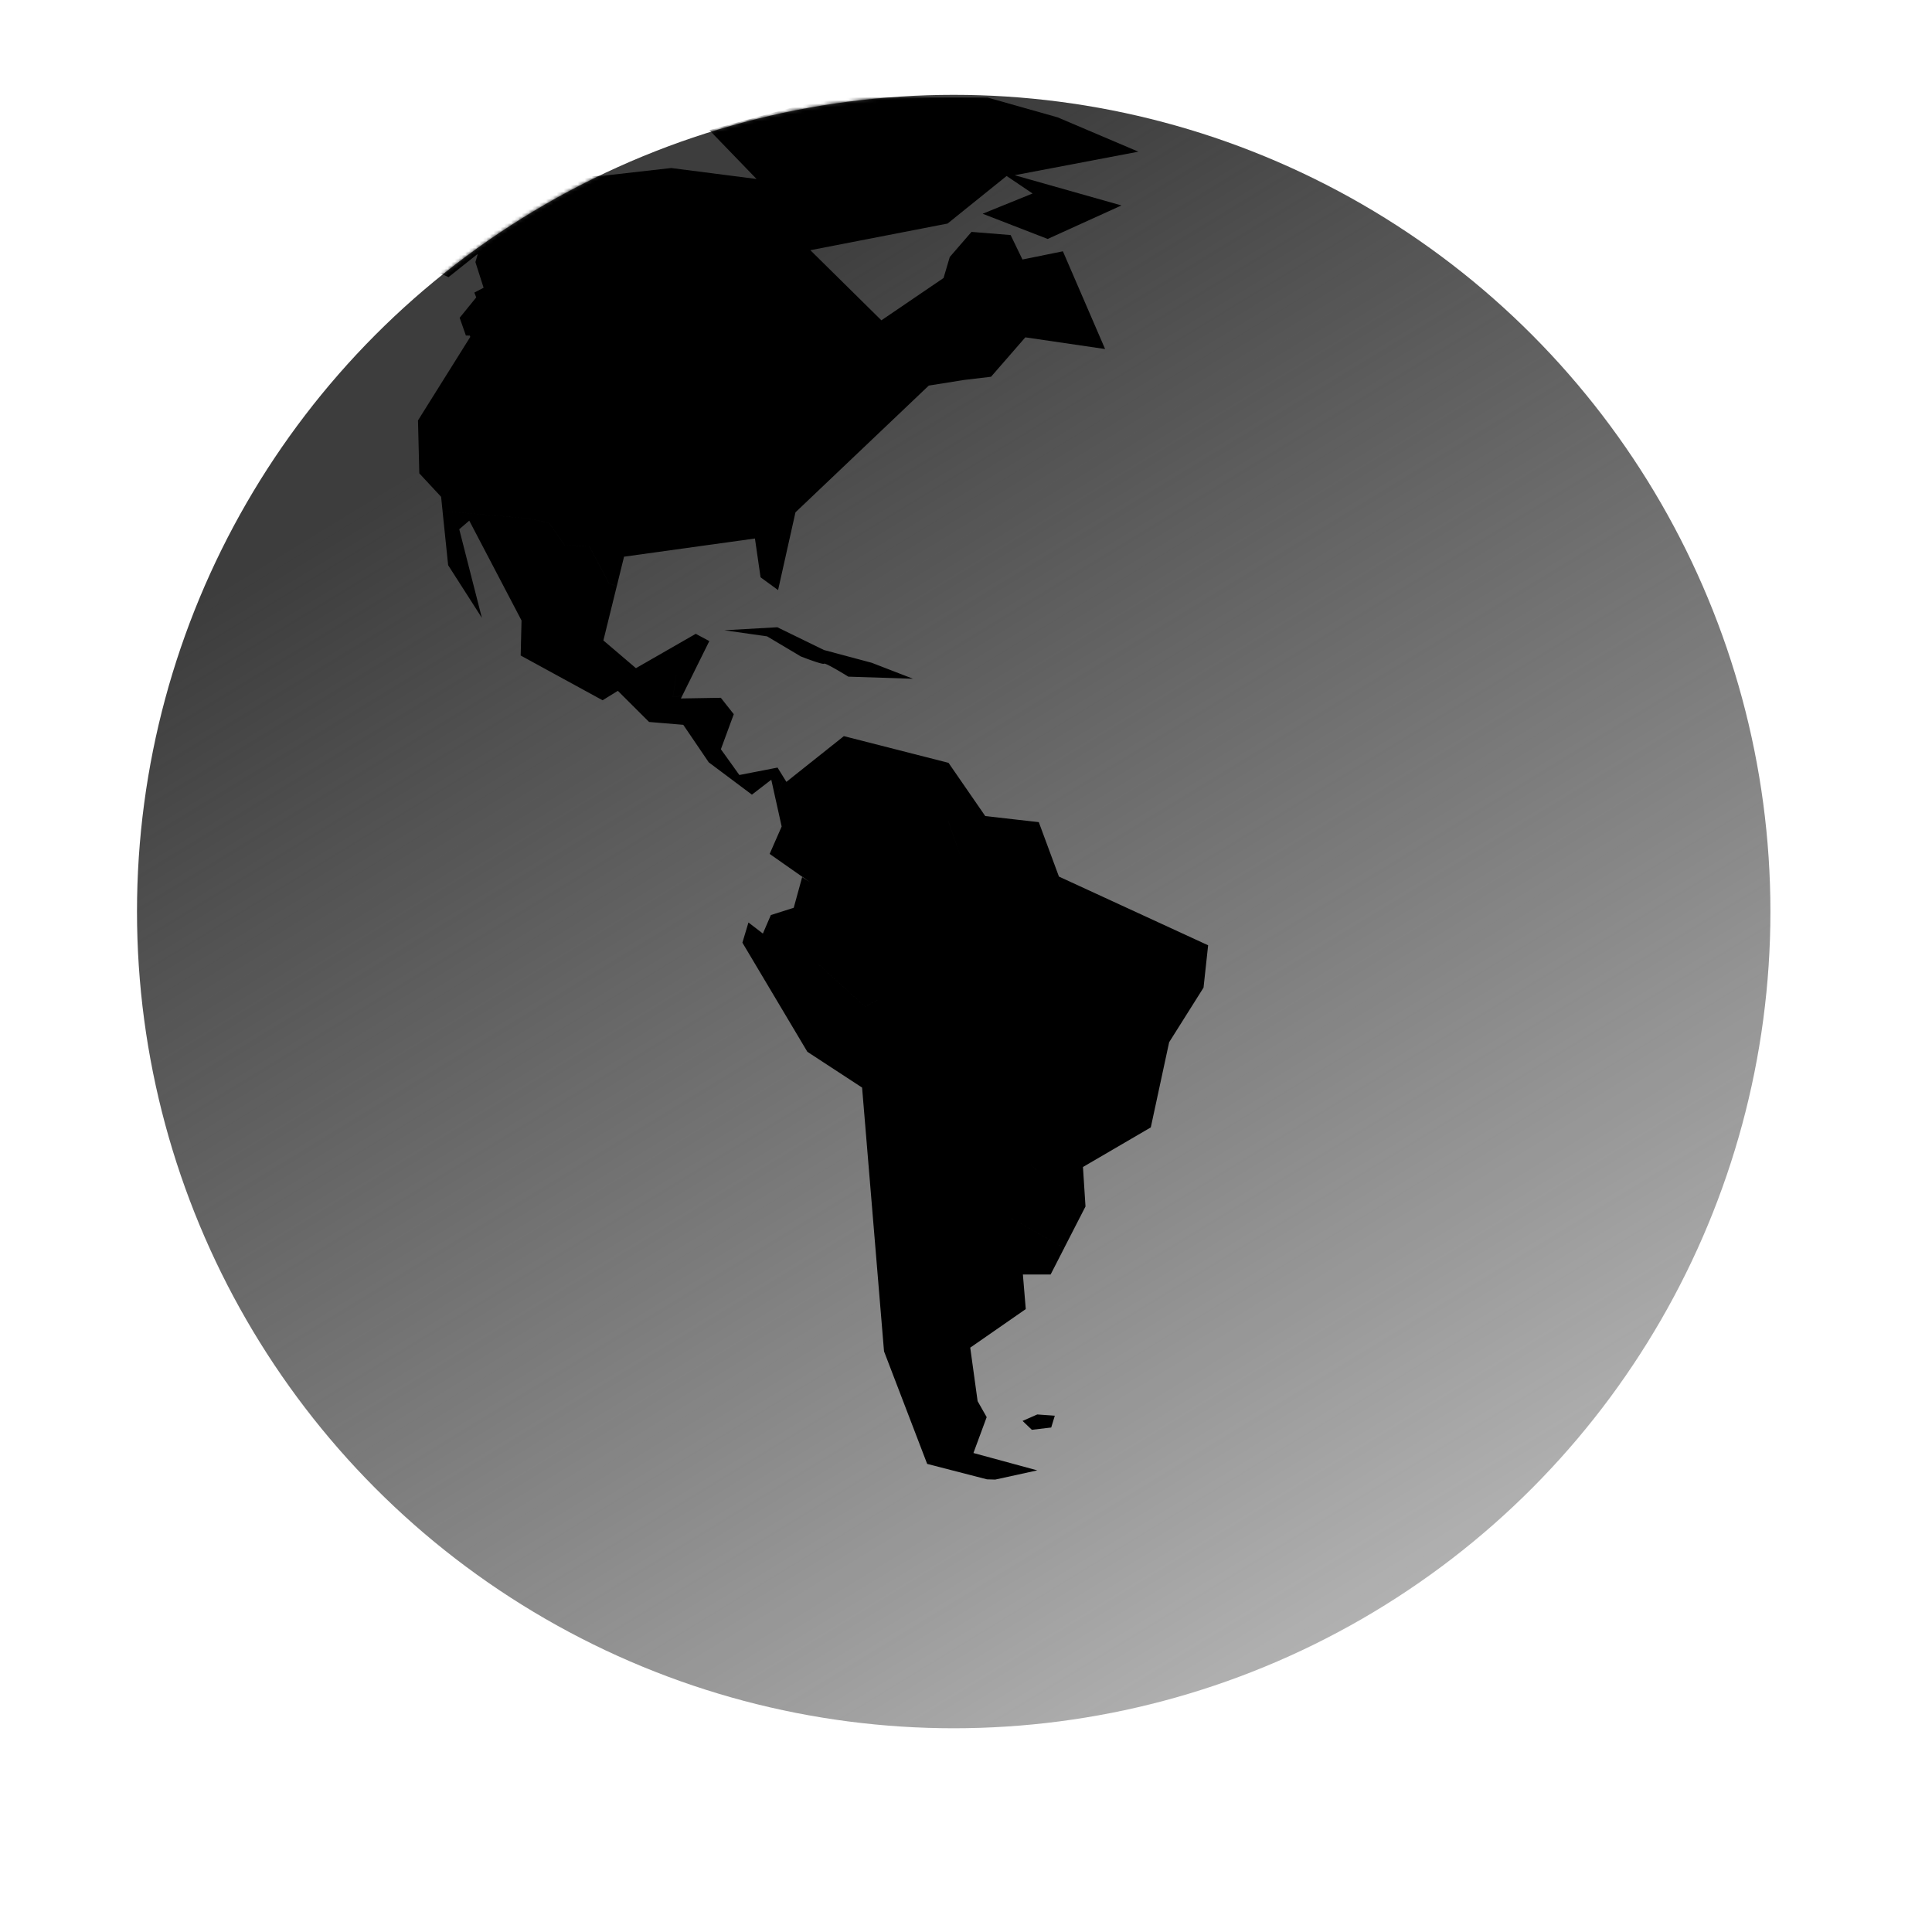 <svg xmlns="http://www.w3.org/2000/svg" width="550" height="550" fill="none" viewBox="0 0 550 550"><circle cx="271.5" cy="259.5" r="232.5" fill="url(#paint0_linear_1228_11672)"></circle><mask id="mask0_1228_11672" width="465" height="465" x="39" y="27" maskUnits="userSpaceOnUse" style="mask-type: alpha;"><circle cx="271.5" cy="259.5" r="232.5" fill="#D9D9D9"></circle></mask><g mask="url(#mask0_1228_11672)"><path fill="#000" fill-rule="evenodd" d="M293.948 55.083l-14.216 5.762 18.517 7.18 21.013-9.54-30.409-8.606 35.218-6.7-22.985-9.773-19.986-5.645h-45.211l-33.961 9.27 13.451 13.924-24.31-3.124-19.131 2.17-24.605 1.2-16.478 7.737 2.128 5.226-11.864-.558 2.531 4.97-12.35 3.476.335 5.718-8.206 5.623 12.25 1.439 7.071-8.184 4.938 2.243 8.084-6.437.215-.036-.646 2.2 2.329 7.297-2.637 1.377.542 1.367-4.72 5.807 1.771 5.054 1.139.019.101.388-14.875 23.757.374 15.067 6.206 6.677.419 4.089 24.505 2.064 5.831 1.294 4.396 6.332 7.01.245 5.625 10.593 2.223.837 2.072-8.406 37.263-5.177 1.597 11.045 4.989 3.642 4.949-22.134 37.955-36.086 9.998-1.595 7.725-.92 9.764-11.218 22.706 3.33-12.015-27.824-11.512 2.337-3.368-6.962-11.138-.898-6.189 7.152-1.765 5.974-17.702 12.043-20.22-19.959 39.061-7.586 16.813-13.544 7.385 4.987zm-72.665 123.48l-15.082.859 12.172 1.735 9.585 5.706s6.211 2.438 6.613 2.075c.402-.362 6.932 3.687 6.932 3.687l18.422.603-11.769-4.552-13.585-3.631-13.288-6.482zm77.977 227.82l1.022-3.363-4.994-.352-4.189 1.835 2.648 2.533 5.513-.653zM197.835 190.761l4.093-8.26-3.865-2.064-17.026 9.779-9.266-7.894 3.804-15.429-2.224-.842-5.624-10.593-7.01-.246-4.396-6.331-5.832-1.294-24.505-2.064 1.592 15.379 9.602 14.994-6.44-25.224 2.849-2.455 14.88 28.421-.24 9.974 23.315 12.741 4.345-2.683 5.944 5.924 2.943 2.934 3.318.279 6.424.535 1.564 2.31.005.005 4.017 5.913 1.664 2.455 5.854 4.373c.525-.948 1.078-1.941 1.491-2.683l-2.971-4.145h-.006l-.916-1.277 3.67-9.98-2.106-2.666-.005-.006-1.576-1.997-11.188.19-.005.006h-.168l.357-.726-2.647.279.966-6.08h.005l-.966 6.075 2.648-.285 3.636-7.341-.004-.001zm146.094 78.342l-1.307 12.055-9.792 15.546-5.223 24.243-19.31 11.274.721 11.24-6.061 11.809-15.091-8.459-.001.002 15.098 8.463-3.871 7.541H291.194l.821 9.851-15.808 10.978 2.101 15.235 2.58 4.546-3.77 10.214 18.17 4.942-11.964 2.622-2.352-.067-17.025-4.396-12.283-32.047-6.245-75.088-.252-.162-15.327-10.019-18.494-31.071 1.726-5.739 4.105 3.146 2.268-5.266 6.513-2.07 2.396-8.719 2.223 1.427-11.473-8.042 3.419-7.799-1.682-7.586a614.84 614.84 0 002.307-6.292l.721 1.166 16.366-13.02 1.626.413-.002.002 28.165 7.188 3.876 5.617 6.078 8.803-.003.004.505.727 8.133.926 7.105.803.821 2.209-.002.003 4.918 13.29 42.474 19.557zm-108.324-11.619l-4.997-6.328.003.002 4.995 6.326h-.001zm20.561 23.64l-9.669 5.361-.196.106-13.235-12.03-.003.003 13.238 12.032.196-.106 9.669-5.366zm38.863 51.937l-1.891-1.872 1.893 1.868-.002.004zm-25.067-99.268l-.055-.138.055.132v.006zm0 0l4.202 12.071h-.001l-4.206-12.066.005-.005zm-46.819-12.378a648.237 648.237 0 01-2.307 6.286l-1.268-5.728-5.513 4.245-6.435-4.814c.323-.578.653-1.173.955-1.717l.536-.967 1.369 1.908 10.87-2.114 1.793 2.901z" clip-rule="evenodd"></path></g><defs><linearGradient id="paint0_linear_1228_11672" x1="39" x2="450.408" y1="37.449" y2="711.061" gradientUnits="userSpaceOnUse"><stop offset="0.156" stop-color="#3D3D3D"></stop><stop offset="1" stop-color="#212121" stop-opacity="0"></stop></linearGradient></defs></svg>